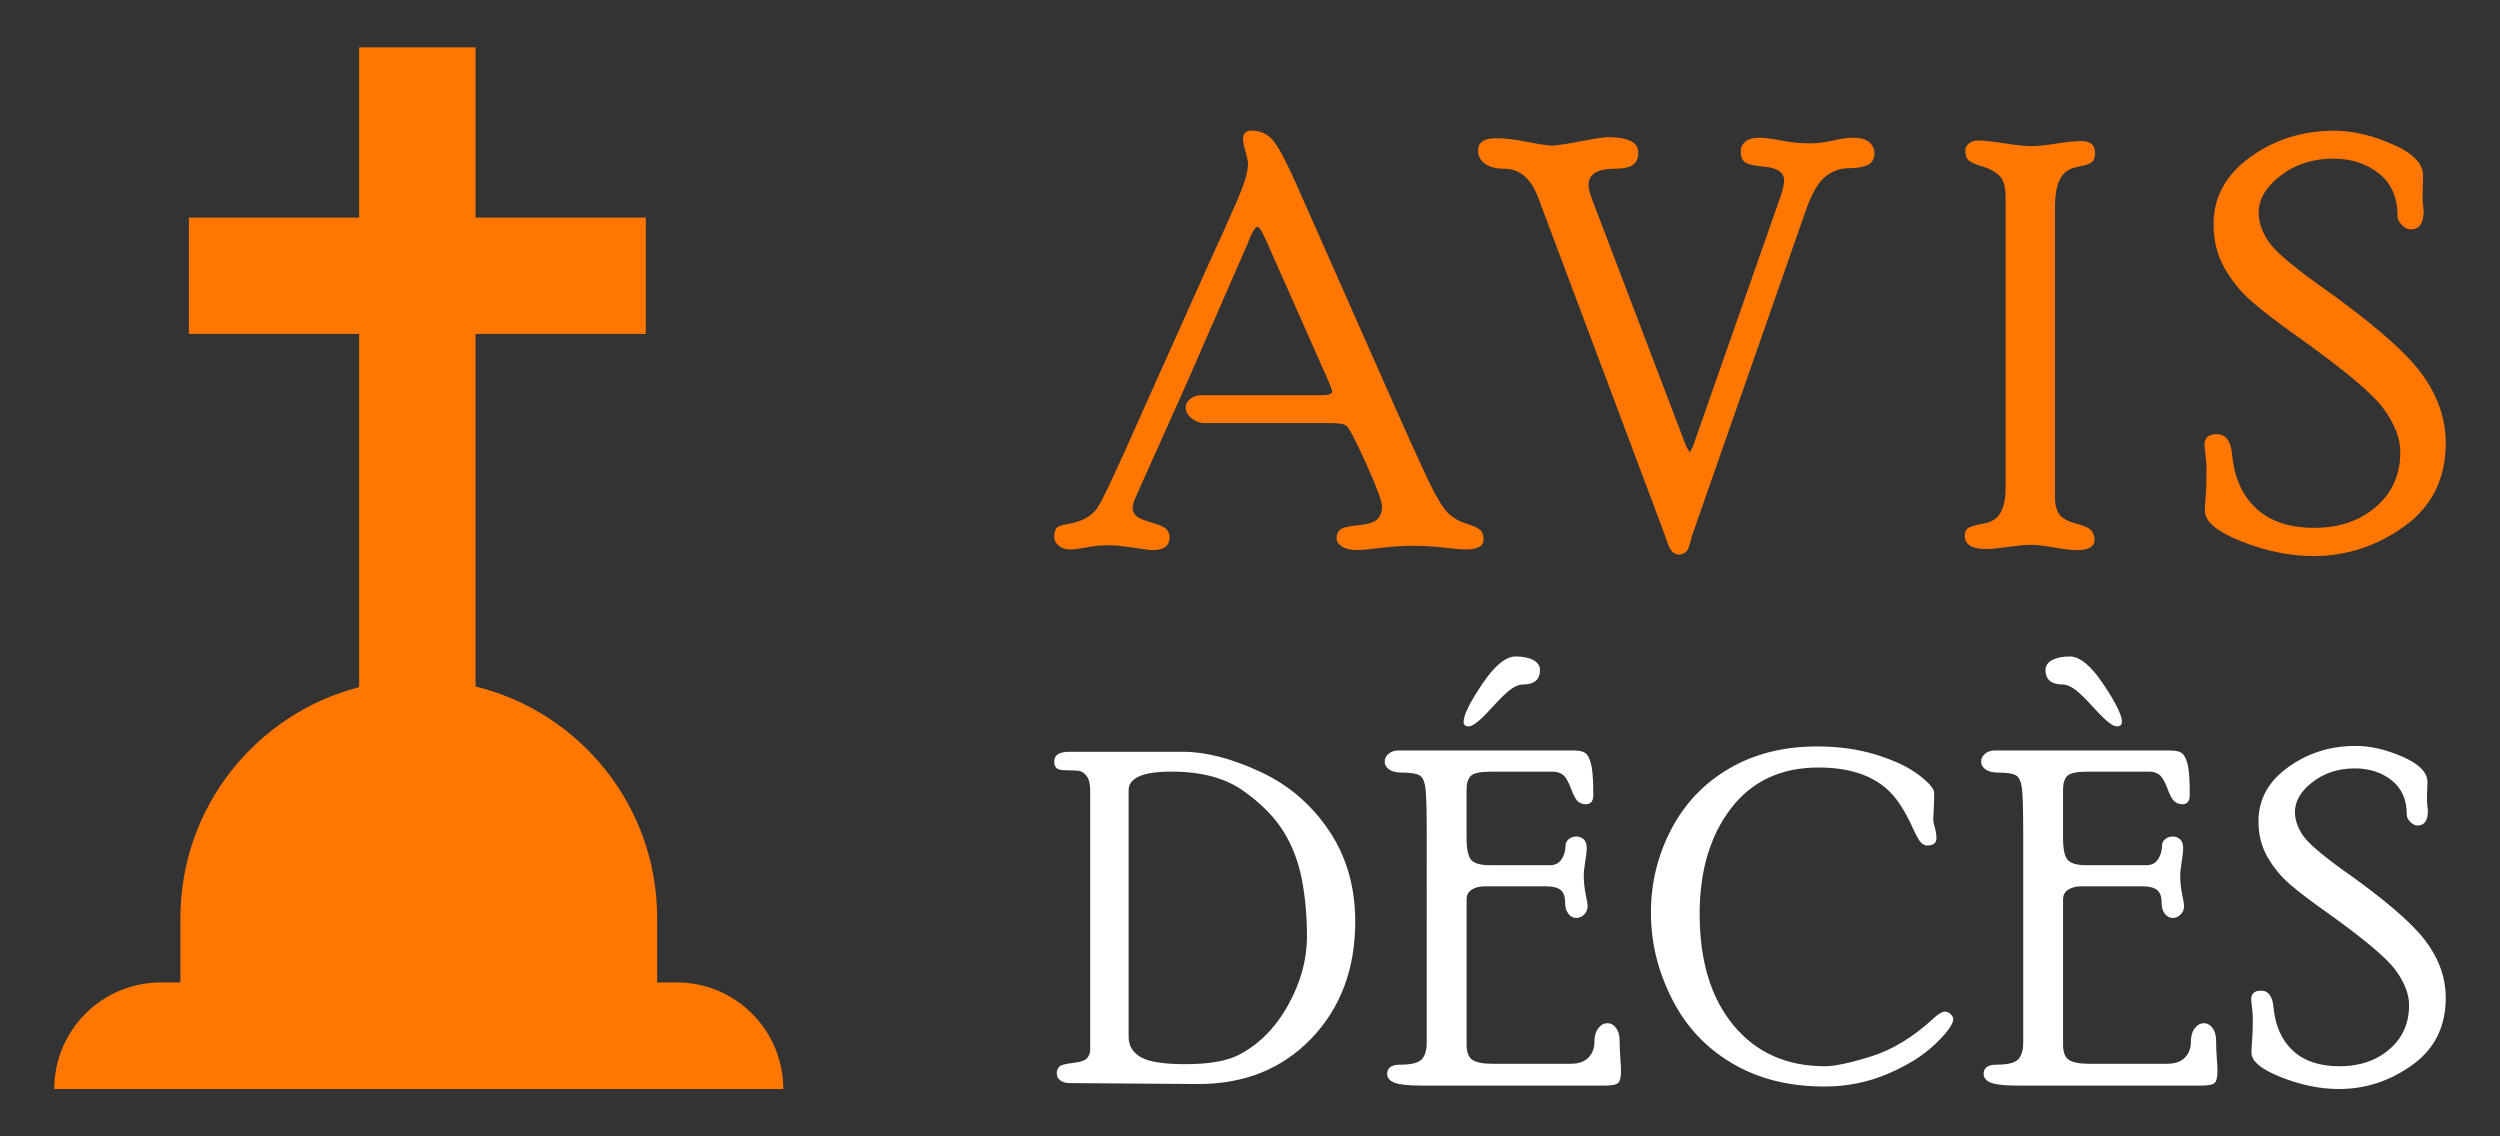 <?xml version="1.0" encoding="utf-8"?>
<!-- Generator: Adobe Illustrator 16.0.0, SVG Export Plug-In . SVG Version: 6.00 Build 0)  -->
<!DOCTYPE svg PUBLIC "-//W3C//DTD SVG 1.1//EN" "http://www.w3.org/Graphics/SVG/1.1/DTD/svg11.dtd">
<svg version="1.1" id="Calque_1" xmlns="http://www.w3.org/2000/svg" xmlns:xlink="http://www.w3.org/1999/xlink" x="0px" y="0px"
	 width="132px" height="60px" viewBox="0 0 132 60" enable-background="new 0 0 132 60" xml:space="preserve">
<rect x="0" y="0" width="132" height="60" fill="#333333" stroke="none"/>
<g>
	<g>
		<g>
			<path fill="#FFFFFF" d="M62.463,39.694c1.202,0,2.551,0.35,4.053,1.043c1.502,0.692,2.717,1.728,3.646,3.106
				c0.93,1.376,1.394,2.98,1.394,4.813c0,2.499-0.77,4.557-2.306,6.165c-1.539,1.608-3.532,2.416-5.982,2.416l-6.81-0.05
				c-0.184,0-0.343-0.046-0.469-0.14c-0.128-0.094-0.193-0.219-0.193-0.384c0-0.14,0.044-0.249,0.134-0.342
				c0.087-0.091,0.326-0.153,0.718-0.197c0.393-0.043,0.644-0.127,0.753-0.254c0.106-0.123,0.162-0.279,0.162-0.463V41.771
				c0-0.359-0.06-0.617-0.176-0.779c-0.117-0.157-0.238-0.251-0.372-0.282c-0.132-0.025-0.387-0.042-0.762-0.042
				c-0.232,0-0.391-0.037-0.468-0.111c-0.082-0.079-0.121-0.199-0.121-0.359c0-0.333,0.266-0.503,0.793-0.503H62.463z
				 M59.592,54.752c0,0.462,0.213,0.819,0.637,1.063c0.427,0.25,1.209,0.373,2.35,0.373c1.235,0,2.171-0.157,2.804-0.477
				c1.078-0.552,1.95-1.427,2.621-2.626c0.67-1.2,1.004-2.416,1.004-3.646c0-1.063-0.09-2.067-0.27-3.004
				c-0.181-0.942-0.506-1.791-0.977-2.543c-0.469-0.757-1.178-1.474-2.126-2.144c-0.947-0.67-2.207-1.006-3.78-1.006
				c-1.511,0-2.264,0.329-2.264,0.983V54.752z"/>
			<path fill="#FFFFFF" d="M82.932,56.167c0.411,0,0.721-0.109,0.934-0.322c0.213-0.216,0.318-0.493,0.318-0.824
				c0-0.305,0.068-0.546,0.204-0.726c0.136-0.179,0.295-0.268,0.48-0.268c0.184,0,0.339,0.082,0.462,0.254
				c0.125,0.166,0.187,0.391,0.187,0.67c0,0.281,0.013,0.585,0.037,0.909c0.024,0.322,0.035,0.547,0.035,0.664
				c0,0.33-0.046,0.543-0.138,0.644s-0.329,0.151-0.714,0.151H75.02c-0.682,0-1.146-0.053-1.398-0.155
				c-0.255-0.103-0.379-0.256-0.379-0.464c0-0.325,0.229-0.485,0.684-0.485c0.585,0,0.965-0.094,1.142-0.283
				c0.175-0.189,0.263-0.487,0.263-0.896V44.043c0-1.182-0.02-1.967-0.059-2.354c-0.039-0.38-0.141-0.628-0.3-0.739
				c-0.161-0.104-0.48-0.158-0.96-0.158c-0.289,0-0.511-0.055-0.668-0.167c-0.156-0.105-0.233-0.245-0.233-0.419
				c0-0.15,0.067-0.284,0.204-0.406c0.135-0.114,0.306-0.175,0.514-0.175h9.251c0.368,0,0.609,0.075,0.721,0.229
				c0.111,0.154,0.192,0.377,0.245,0.672c0.052,0.296,0.079,0.784,0.079,1.467c0,0.312-0.135,0.47-0.397,0.47
				c-0.153,0-0.288-0.046-0.403-0.14c-0.117-0.093-0.244-0.326-0.384-0.702c-0.14-0.375-0.286-0.616-0.433-0.723
				c-0.15-0.101-0.319-0.154-0.512-0.154h-3.297c-0.554,0-0.903,0.076-1.049,0.235c-0.145,0.153-0.217,0.389-0.217,0.7v2.542
				c0,0.6,0.082,0.986,0.242,1.176c0.161,0.189,0.486,0.284,0.976,0.284h3.202c0.267,0,0.466-0.108,0.602-0.319
				c0.136-0.215,0.205-0.449,0.205-0.717c0-0.136,0.057-0.247,0.169-0.338c0.112-0.094,0.243-0.139,0.397-0.139
				c0.159,0,0.291,0.053,0.396,0.152c0.104,0.104,0.156,0.254,0.156,0.446c0,0.166-0.026,0.408-0.079,0.722
				c-0.053,0.315-0.077,0.575-0.077,0.772c0,0.306,0.034,0.626,0.101,0.961c0.068,0.332,0.104,0.538,0.104,0.608
				c0,0.184-0.062,0.337-0.181,0.455c-0.121,0.122-0.261,0.184-0.42,0.184c-0.169,0-0.31-0.077-0.421-0.228
				c-0.112-0.144-0.169-0.347-0.169-0.603c0-0.306-0.079-0.521-0.239-0.647c-0.161-0.133-0.426-0.193-0.795-0.193h-3.178
				c-0.29,0-0.528,0.055-0.712,0.173c-0.184,0.114-0.277,0.289-0.277,0.51v7.679c0,0.397,0.104,0.665,0.308,0.801
				s0.555,0.207,1.054,0.207H82.932z M80.028,34.662c0.392,0,0.706,0.066,0.937,0.192c0.231,0.128,0.347,0.304,0.347,0.519
				c0,0.513-0.302,0.768-0.912,0.768c-0.168,0-0.364,0.075-0.59,0.226c-0.223,0.144-0.603,0.511-1.139,1.105
				c-0.537,0.586-0.91,0.882-1.118,0.882c-0.185,0-0.276-0.083-0.276-0.24c0-0.356,0.325-1.016,0.979-1.988
				C78.909,35.151,79.5,34.662,80.028,34.662z"/>
			<path fill="#FFFFFF" d="M102.682,53.414c0.122,0,0.226,0.045,0.316,0.137c0.09,0.093,0.135,0.179,0.135,0.247
				c0,0.283-0.322,0.727-0.967,1.341c-0.646,0.613-1.489,1.137-2.53,1.574c-1.041,0.439-2.142,0.655-3.303,0.655
				c-1.874,0-3.5-0.408-4.882-1.229c-1.382-0.814-2.441-1.949-3.177-3.41c-0.736-1.455-1.105-2.967-1.105-4.536
				c0-1.571,0.359-3.047,1.081-4.419c0.721-1.373,1.747-2.443,3.076-3.211c1.327-0.771,2.871-1.152,4.625-1.152
				c1.12,0,2.155,0.143,3.104,0.436c0.949,0.294,1.699,0.646,2.247,1.063c0.548,0.415,0.821,0.731,0.821,0.951
				c0,0.333-0.006,0.641-0.023,0.912c-0.016,0.271-0.024,0.433-0.024,0.49c0,0.097,0.028,0.245,0.085,0.441
				c0.054,0.192,0.084,0.376,0.084,0.547c0,0.261-0.165,0.393-0.492,0.393c-0.105,0-0.208-0.047-0.313-0.146
				c-0.104-0.094-0.257-0.364-0.456-0.805c-0.426-0.941-0.883-1.622-1.373-2.049c-0.857-0.748-2.056-1.12-3.594-1.12
				c-1.979,0-3.523,0.722-4.624,2.162s-1.652,3.294-1.652,5.574c0,2.476,0.596,4.438,1.789,5.878
				c1.193,1.44,2.803,2.159,4.829,2.159c0.521,0,1.339-0.175,2.457-0.527c1.116-0.348,2.221-1.023,3.308-2.032
				C102.366,53.523,102.553,53.414,102.682,53.414z"/>
			<path fill="#FFFFFF" d="M114.426,56.167c0.409,0,0.72-0.109,0.931-0.322c0.213-0.216,0.321-0.493,0.321-0.824
				c0-0.305,0.068-0.546,0.204-0.726c0.136-0.179,0.295-0.268,0.48-0.268c0.184,0,0.337,0.082,0.462,0.254
				c0.124,0.166,0.187,0.391,0.187,0.67c0,0.281,0.011,0.585,0.035,0.909c0.023,0.322,0.037,0.547,0.037,0.664
				c0,0.33-0.045,0.543-0.137,0.644c-0.092,0.101-0.332,0.151-0.714,0.151h-9.72c-0.679,0-1.146-0.053-1.397-0.155
				c-0.252-0.103-0.38-0.256-0.38-0.464c0-0.325,0.229-0.485,0.687-0.485c0.583,0,0.964-0.094,1.139-0.283
				c0.178-0.189,0.265-0.487,0.265-0.896V44.043c0-1.182-0.02-1.967-0.061-2.354c-0.04-0.38-0.139-0.628-0.301-0.739
				c-0.161-0.104-0.48-0.158-0.96-0.158c-0.288,0-0.511-0.055-0.667-0.167c-0.154-0.105-0.234-0.245-0.234-0.419
				c0-0.15,0.067-0.284,0.204-0.406c0.136-0.114,0.31-0.175,0.518-0.175h9.248c0.369,0,0.609,0.075,0.721,0.229
				c0.112,0.154,0.195,0.377,0.247,0.672c0.052,0.296,0.077,0.784,0.077,1.467c0,0.312-0.131,0.47-0.396,0.47
				c-0.151,0-0.285-0.046-0.401-0.14c-0.117-0.093-0.247-0.326-0.387-0.702c-0.139-0.375-0.284-0.616-0.433-0.723
				c-0.147-0.101-0.318-0.154-0.512-0.154h-3.298c-0.553,0-0.903,0.076-1.048,0.235c-0.143,0.153-0.215,0.389-0.215,0.7v2.542
				c0,0.6,0.079,0.986,0.24,1.176c0.161,0.189,0.485,0.284,0.976,0.284h3.203c0.265,0,0.464-0.108,0.601-0.319
				c0.139-0.215,0.207-0.449,0.207-0.717c0-0.136,0.055-0.247,0.166-0.338c0.113-0.094,0.246-0.139,0.397-0.139
				c0.159,0,0.292,0.053,0.397,0.152c0.104,0.104,0.156,0.254,0.156,0.446c0,0.166-0.027,0.408-0.077,0.722
				c-0.053,0.315-0.079,0.575-0.079,0.772c0,0.306,0.034,0.626,0.103,0.961c0.067,0.332,0.101,0.538,0.101,0.608
				c0,0.184-0.06,0.337-0.18,0.455c-0.12,0.122-0.262,0.184-0.421,0.184c-0.169,0-0.308-0.077-0.42-0.228
				c-0.112-0.144-0.167-0.347-0.167-0.603c0-0.306-0.081-0.521-0.242-0.647c-0.16-0.133-0.425-0.193-0.794-0.193h-3.179
				c-0.288,0-0.525,0.055-0.71,0.173c-0.185,0.114-0.277,0.289-0.277,0.51v7.679c0,0.397,0.101,0.665,0.308,0.801
				c0.204,0.136,0.554,0.207,1.052,0.207H114.426z M109.286,34.662c0.529,0,1.12,0.489,1.773,1.463
				c0.651,0.973,0.978,1.632,0.978,1.988c0,0.157-0.092,0.24-0.276,0.24c-0.208,0-0.582-0.296-1.117-0.882
				c-0.536-0.595-0.917-0.962-1.141-1.105c-0.223-0.15-0.421-0.226-0.59-0.226c-0.607,0-0.912-0.255-0.912-0.768
				c0-0.215,0.116-0.391,0.348-0.519C108.583,34.729,108.893,34.662,109.286,34.662z"/>
			<path fill="#FFFFFF" d="M121.172,42.879c0,0.398,0.137,0.804,0.411,1.215c0.275,0.41,0.978,1.021,2.109,1.831
				c2.188,1.541,3.641,2.786,4.362,3.736c0.719,0.945,1.081,1.955,1.081,3.027c0,1.52-0.59,2.703-1.767,3.543
				c-1.177,0.846-2.466,1.269-3.866,1.269c-0.993,0-2.012-0.208-3.058-0.622c-1.045-0.411-1.567-0.842-1.567-1.299
				c0-0.115,0.012-0.322,0.035-0.635c0.023-0.305,0.037-0.695,0.037-1.159c0-0.156-0.015-0.351-0.042-0.58
				c-0.028-0.229-0.042-0.38-0.042-0.449c0-0.298,0.174-0.448,0.523-0.448c0.387,0,0.606,0.299,0.654,0.892
				c0.095,0.978,0.439,1.737,1.033,2.283c0.591,0.544,1.413,0.816,2.46,0.816c1.057,0,1.934-0.301,2.626-0.896
				s1.039-1.372,1.039-2.329c0-0.579-0.234-1.188-0.702-1.835c-0.467-0.647-1.691-1.676-3.671-3.086
				c-0.817-0.574-1.46-1.067-1.929-1.47c-0.466-0.404-0.859-0.885-1.177-1.437c-0.316-0.553-0.473-1.179-0.473-1.886
				c0-1.144,0.516-2.096,1.556-2.844c1.037-0.755,2.231-1.133,3.583-1.133c0.77,0,1.592,0.191,2.468,0.572
				c0.877,0.382,1.315,0.827,1.315,1.34c0,0.07-0.002,0.187-0.011,0.339c-0.009,0.159-0.012,0.389-0.012,0.69
				c0,0.084,0.016,0.236,0.047,0.47c0,0.53-0.182,0.794-0.546,0.794c-0.128,0-0.257-0.063-0.381-0.187
				c-0.126-0.122-0.189-0.254-0.189-0.397c0-0.782-0.266-1.383-0.796-1.802c-0.53-0.419-1.179-0.631-1.944-0.631
				c-0.868,0-1.615,0.239-2.236,0.722C121.481,41.771,121.172,42.301,121.172,42.879z"/>
		</g>
		<g>
			<path fill="#FF7700" d="M66.834,12.661c-0.199-0.454-0.349-0.684-0.446-0.684c-0.122,0-0.302,0.315-0.543,0.951l-3.174,7.278
				l-2.746,6.13c-0.081,0.188-0.12,0.355-0.12,0.494c0,0.145,0.055,0.277,0.17,0.397c0.114,0.119,0.386,0.24,0.812,0.356
				c0.428,0.124,0.695,0.242,0.804,0.359c0.111,0.123,0.164,0.26,0.164,0.412c0,0.462-0.297,0.691-0.893,0.691
				c-0.14,0-0.479-0.045-1.02-0.129c-0.541-0.083-0.991-0.126-1.349-0.126c-0.368,0-0.743,0.037-1.131,0.114
				c-0.388,0.072-0.67,0.106-0.85,0.106c-0.248,0-0.451-0.06-0.609-0.195c-0.158-0.131-0.239-0.28-0.239-0.461
				c0-0.255,0.05-0.421,0.149-0.505c0.096-0.076,0.279-0.14,0.548-0.177c0.77-0.128,1.3-0.421,1.591-0.872s1.043-2.05,2.253-4.803
				l3.605-8.045c0.884-1.924,1.451-3.199,1.704-3.833c0.254-0.63,0.381-1.121,0.381-1.467c0-0.117-0.043-0.336-0.131-0.647
				c-0.089-0.313-0.134-0.536-0.134-0.677c0-0.288,0.155-0.432,0.462-0.432c0.507,0,0.913,0.211,1.221,0.639
				c0.306,0.429,0.718,1.232,1.233,2.414l4.126,9.322c1.499,3.398,2.448,5.495,2.844,6.302c0.397,0.802,0.723,1.322,0.979,1.556
				c0.254,0.233,0.561,0.404,0.913,0.514c0.355,0.108,0.6,0.215,0.729,0.321c0.129,0.103,0.195,0.28,0.195,0.526
				c0,0.349-0.313,0.52-0.94,0.52c-0.21,0-0.588-0.028-1.14-0.095c-0.552-0.063-1.104-0.098-1.65-0.098s-1.118,0.04-1.708,0.113
				c-0.591,0.07-0.998,0.113-1.215,0.113c-0.34,0-0.608-0.058-0.806-0.177c-0.2-0.112-0.3-0.272-0.3-0.471
				c0-0.176,0.061-0.316,0.181-0.422c0.119-0.113,0.442-0.192,0.967-0.243c0.524-0.048,0.862-0.163,1.019-0.335
				c0.155-0.173,0.233-0.385,0.233-0.646c0-0.277-0.284-1.04-0.852-2.294c-0.565-1.253-0.918-1.923-1.056-1.998
				c-0.139-0.078-0.406-0.118-0.803-0.118h-6.646c-0.257,0-0.491-0.086-0.699-0.249c-0.208-0.163-0.313-0.357-0.313-0.577
				c0-0.174,0.083-0.323,0.247-0.456c0.164-0.129,0.35-0.19,0.558-0.19h6.392c0.357,0,0.536-0.066,0.536-0.195
				c0-0.08-0.07-0.272-0.208-0.583L66.834,12.661z"/>
			<path fill="#FF7700" d="M94.023,10.342c0.119-0.352,0.178-0.618,0.178-0.807c0-0.444-0.386-0.695-1.16-0.745
				c-0.417-0.038-0.712-0.109-0.878-0.205c-0.17-0.099-0.253-0.308-0.253-0.619c0-0.189,0.08-0.351,0.245-0.488
				c0.162-0.14,0.407-0.207,0.734-0.207c0.278,0,0.667,0.052,1.168,0.149c0.5,0.103,1.014,0.15,1.538,0.15
				c0.366,0,0.76-0.048,1.182-0.15c0.421-0.098,0.791-0.149,1.107-0.149c0.347,0,0.612,0.074,0.802,0.229
				c0.188,0.155,0.282,0.349,0.282,0.582c0,0.324-0.126,0.542-0.38,0.643c-0.253,0.104-0.574,0.155-0.96,0.155
				c-0.475,0-0.901,0.159-1.273,0.468c-0.373,0.314-0.707,0.9-1.004,1.751l-6.018,17.205c-0.02,0.055-0.057,0.195-0.111,0.417
				c-0.055,0.217-0.13,0.366-0.229,0.445c-0.099,0.078-0.216,0.118-0.354,0.118c-0.119,0-0.229-0.05-0.331-0.145
				c-0.104-0.103-0.194-0.272-0.274-0.503c-0.077-0.234-0.127-0.372-0.145-0.423L81.215,10.43c-0.388-1.013-0.979-1.521-1.774-1.521
				c-0.458,0-0.805-0.09-1.042-0.267c-0.239-0.177-0.358-0.413-0.358-0.705c0-0.424,0.323-0.639,0.97-0.639
				c0.449,0,0.994,0.067,1.642,0.194c0.646,0.128,1.078,0.196,1.299,0.196c0.208,0,0.702-0.074,1.484-0.224
				c0.78-0.15,1.261-0.222,1.439-0.222c1.084,0,1.627,0.27,1.627,0.808c0,0.304-0.094,0.526-0.284,0.658
				c-0.188,0.133-0.501,0.199-0.938,0.199c-0.935,0-1.402,0.281-1.402,0.85c0,0.211,0.062,0.459,0.181,0.76l4.966,13.034
				l0.194,0.345l0.163-0.313L94.023,10.342z"/>
			<path fill="#FF7700" d="M105.897,10.452c0-0.572-0.111-0.969-0.334-1.18c-0.225-0.215-0.513-0.369-0.864-0.475
				c-0.354-0.105-0.595-0.209-0.73-0.306c-0.135-0.102-0.202-0.281-0.202-0.546c0-0.147,0.067-0.276,0.202-0.376
				c0.134-0.098,0.29-0.15,0.466-0.15c0.309,0,0.774,0.053,1.399,0.15c0.623,0.097,1.098,0.146,1.426,0.146
				c0.297,0,0.734-0.043,1.315-0.134c0.579-0.089,1.013-0.133,1.302-0.133c0.494,0,0.743,0.208,0.743,0.619
				c0,0.25-0.067,0.423-0.194,0.513c-0.129,0.093-0.393,0.173-0.79,0.246c-0.398,0.077-0.685,0.282-0.864,0.625
				c-0.179,0.338-0.269,0.839-0.269,1.489v15.414c0,0.289,0.067,0.541,0.2,0.763c0.137,0.223,0.433,0.399,0.896,0.521
				c0.462,0.124,0.742,0.256,0.84,0.393c0.099,0.134,0.149,0.29,0.149,0.47c0,0.362-0.307,0.547-0.92,0.547
				c-0.278,0-0.686-0.047-1.22-0.141c-0.534-0.096-0.941-0.142-1.219-0.142c-0.258,0-0.65,0.035-1.182,0.107
				c-0.53,0.078-0.927,0.115-1.196,0.115c-0.743,0-1.114-0.237-1.114-0.711c0-0.132,0.04-0.245,0.119-0.345
				c0.08-0.101,0.361-0.193,0.842-0.277c0.481-0.085,0.801-0.299,0.959-0.64c0.159-0.341,0.24-0.728,0.24-1.153V10.452z"/>
			<path fill="#FF7700" d="M119.259,11.226c0,0.501,0.171,1.003,0.511,1.515c0.343,0.51,1.214,1.263,2.617,2.266
				c2.712,1.913,4.515,3.459,5.407,4.631c0.893,1.18,1.341,2.432,1.341,3.759c0,1.881-0.731,3.346-2.188,4.395
				c-1.46,1.047-3.061,1.568-4.797,1.568c-1.23,0-2.496-0.258-3.792-0.769c-1.293-0.511-1.941-1.049-1.941-1.615
				c0-0.138,0.014-0.399,0.044-0.781c0.028-0.379,0.044-0.859,0.044-1.438c0-0.196-0.019-0.438-0.053-0.721
				c-0.035-0.284-0.053-0.472-0.053-0.562c0-0.363,0.217-0.55,0.649-0.55c0.481,0,0.752,0.369,0.811,1.103
				c0.12,1.213,0.544,2.158,1.282,2.83c0.734,0.675,1.752,1.013,3.051,1.013c1.313,0,2.397-0.37,3.254-1.106
				c0.859-0.739,1.291-1.704,1.291-2.893c0-0.715-0.291-1.474-0.872-2.275c-0.58-0.805-2.096-2.076-4.552-3.821
				c-1.012-0.718-1.808-1.327-2.388-1.828c-0.582-0.5-1.07-1.092-1.461-1.777c-0.394-0.686-0.587-1.466-0.587-2.341
				c0-1.418,0.642-2.594,1.927-3.527c1.284-0.934,2.767-1.399,4.447-1.399c0.951,0,1.972,0.235,3.061,0.708
				c1.086,0.469,1.629,1.023,1.629,1.66c0,0.087-0.003,0.23-0.013,0.426c-0.01,0.188-0.015,0.475-0.015,0.854
				c0,0.099,0.02,0.296,0.058,0.578c0,0.655-0.225,0.984-0.677,0.984c-0.16,0-0.318-0.074-0.473-0.229
				c-0.156-0.153-0.234-0.317-0.234-0.496c0-0.968-0.329-1.714-0.986-2.233s-1.462-0.779-2.41-0.779
				c-1.078,0-2.003,0.302-2.775,0.895C119.646,9.86,119.259,10.515,119.259,11.226z"/>
		</g>
	</g>
	<g>
		<g>
			<path id="Tombstone_2_2_" fill="#FF7700" d="M2.864,57.5c0-3.106,2.519-5.627,5.626-5.627h1.036v-3.405
				c0-5.861,4.012-10.788,9.438-12.186V17.633h-8.99v-6.144h8.99V2.5h6.146v8.989h8.988v6.144H25.11v18.615
				c5.504,1.345,9.587,6.302,9.587,12.22v3.405h1.036c3.104,0,5.625,2.521,5.625,5.627H2.864z"/>
		</g>
	</g>
</g>
</svg>
